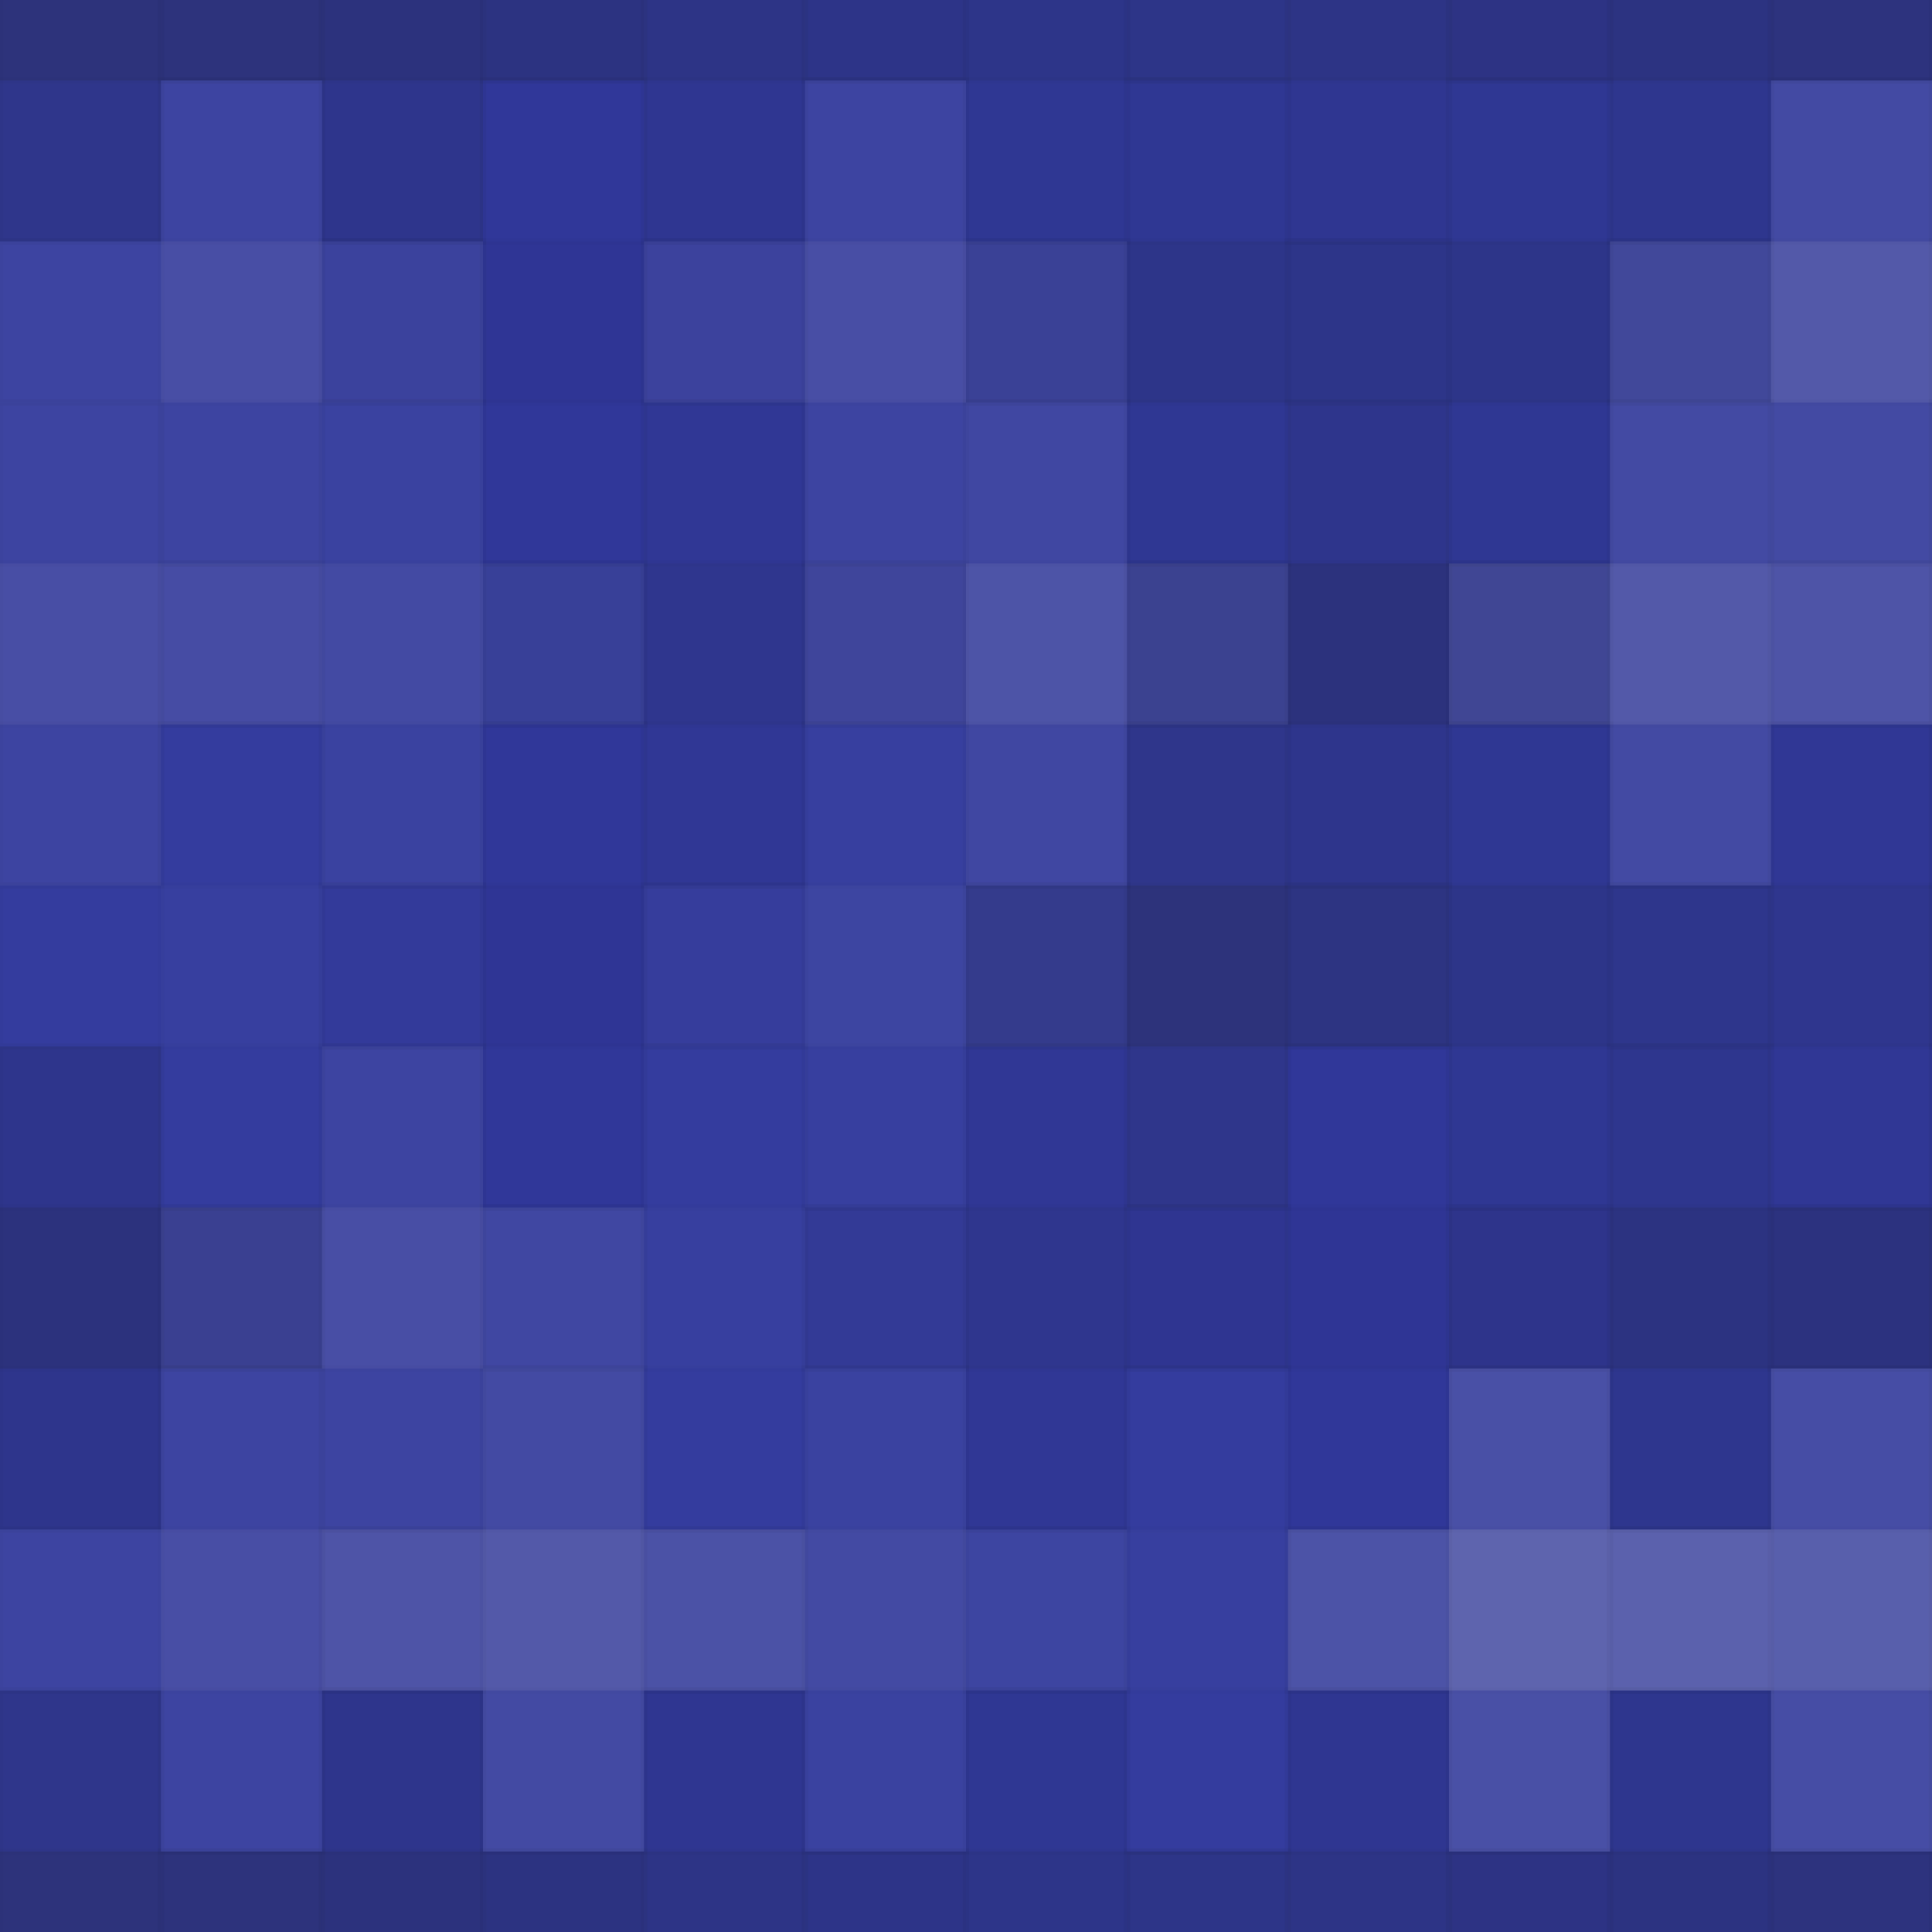 <svg xmlns="http://www.w3.org/2000/svg" width="300" height="300" viewbox="0 0 300 300" preserveAspectRatio="none"><rect x="0" y="0" width="100%" height="100%" fill="rgb(49, 57, 157)" /><g fill="#222" stroke="#000" stroke-opacity="0.02" style="fill-opacity:0.15;" transform="translate(-25, -37.5)" ><rect x="25" y="0" width="25" height="75" /><rect x="0" y="25" width="75" height="25" /></g><g fill="#222" stroke="#000" stroke-opacity="0.02" style="fill-opacity:0.15;" transform="translate(275, -37.5)" ><rect x="25" y="0" width="25" height="75" /><rect x="0" y="25" width="75" height="25" /></g><g fill="#222" stroke="#000" stroke-opacity="0.02" style="fill-opacity:0.15;" transform="translate(-25, 262.5)" ><rect x="25" y="0" width="25" height="75" /><rect x="0" y="25" width="75" height="25" /></g><g fill="#222" stroke="#000" stroke-opacity="0.02" style="fill-opacity:0.15;" transform="translate(275, 262.5)" ><rect x="25" y="0" width="25" height="75" /><rect x="0" y="25" width="75" height="25" /></g><g fill="#222" stroke="#000" stroke-opacity="0.02" style="fill-opacity:0.133;" transform="translate(25, -37.5)" ><rect x="25" y="0" width="25" height="75" /><rect x="0" y="25" width="75" height="25" /></g><g fill="#222" stroke="#000" stroke-opacity="0.02" style="fill-opacity:0.133;" transform="translate(25, 262.5)" ><rect x="25" y="0" width="25" height="75" /><rect x="0" y="25" width="75" height="25" /></g><g fill="#222" stroke="#000" stroke-opacity="0.02" style="fill-opacity:0.098;" transform="translate(75, -37.5)" ><rect x="25" y="0" width="25" height="75" /><rect x="0" y="25" width="75" height="25" /></g><g fill="#222" stroke="#000" stroke-opacity="0.02" style="fill-opacity:0.098;" transform="translate(75, 262.5)" ><rect x="25" y="0" width="25" height="75" /><rect x="0" y="25" width="75" height="25" /></g><g fill="#222" stroke="#000" stroke-opacity="0.02" style="fill-opacity:0.081;" transform="translate(125, -37.5)" ><rect x="25" y="0" width="25" height="75" /><rect x="0" y="25" width="75" height="25" /></g><g fill="#222" stroke="#000" stroke-opacity="0.02" style="fill-opacity:0.081;" transform="translate(125, 262.5)" ><rect x="25" y="0" width="25" height="75" /><rect x="0" y="25" width="75" height="25" /></g><g fill="#222" stroke="#000" stroke-opacity="0.02" style="fill-opacity:0.098;" transform="translate(175, -37.5)" ><rect x="25" y="0" width="25" height="75" /><rect x="0" y="25" width="75" height="25" /></g><g fill="#222" stroke="#000" stroke-opacity="0.02" style="fill-opacity:0.098;" transform="translate(175, 262.5)" ><rect x="25" y="0" width="25" height="75" /><rect x="0" y="25" width="75" height="25" /></g><g fill="#222" stroke="#000" stroke-opacity="0.02" style="fill-opacity:0.115;" transform="translate(225, -37.5)" ><rect x="25" y="0" width="25" height="75" /><rect x="0" y="25" width="75" height="25" /></g><g fill="#222" stroke="#000" stroke-opacity="0.02" style="fill-opacity:0.115;" transform="translate(225, 262.5)" ><rect x="25" y="0" width="25" height="75" /><rect x="0" y="25" width="75" height="25" /></g><g fill="#ddd" stroke="#000" stroke-opacity="0.02" style="fill-opacity:0.072;" transform="translate(0, 12.5)" ><rect x="25" y="0" width="25" height="75" /><rect x="0" y="25" width="75" height="25" /></g><g fill="#ddd" stroke="#000" stroke-opacity="0.02" style="fill-opacity:0.072;" transform="translate(300, 12.5)" ><rect x="25" y="0" width="25" height="75" /><rect x="0" y="25" width="75" height="25" /></g><g fill="#222" stroke="#000" stroke-opacity="0.02" style="fill-opacity:0.029;" transform="translate(50, 12.5)" ><rect x="25" y="0" width="25" height="75" /><rect x="0" y="25" width="75" height="25" /></g><g fill="#ddd" stroke="#000" stroke-opacity="0.02" style="fill-opacity:0.072;" transform="translate(100, 12.5)" ><rect x="25" y="0" width="25" height="75" /><rect x="0" y="25" width="75" height="25" /></g><g fill="#222" stroke="#000" stroke-opacity="0.02" style="fill-opacity:0.081;" transform="translate(150, 12.5)" ><rect x="25" y="0" width="25" height="75" /><rect x="0" y="25" width="75" height="25" /></g><g fill="#222" stroke="#000" stroke-opacity="0.02" style="fill-opacity:0.081;" transform="translate(200, 12.5)" ><rect x="25" y="0" width="25" height="75" /><rect x="0" y="25" width="75" height="25" /></g><g fill="#ddd" stroke="#000" stroke-opacity="0.02" style="fill-opacity:0.107;" transform="translate(250, 12.5)" ><rect x="25" y="0" width="25" height="75" /><rect x="0" y="25" width="75" height="25" /></g><g fill="#ddd" stroke="#000" stroke-opacity="0.02" style="fill-opacity:0.072;" transform="translate(-25, 62.5)" ><rect x="25" y="0" width="25" height="75" /><rect x="0" y="25" width="75" height="25" /></g><g fill="#ddd" stroke="#000" stroke-opacity="0.02" style="fill-opacity:0.072;" transform="translate(275, 62.5)" ><rect x="25" y="0" width="25" height="75" /><rect x="0" y="25" width="75" height="25" /></g><g fill="#ddd" stroke="#000" stroke-opacity="0.02" style="fill-opacity:0.055;" transform="translate(25, 62.5)" ><rect x="25" y="0" width="25" height="75" /><rect x="0" y="25" width="75" height="25" /></g><g fill="#222" stroke="#000" stroke-opacity="0.02" style="fill-opacity:0.063;" transform="translate(75, 62.5)" ><rect x="25" y="0" width="25" height="75" /><rect x="0" y="25" width="75" height="25" /></g><g fill="#ddd" stroke="#000" stroke-opacity="0.02" style="fill-opacity:0.089;" transform="translate(125, 62.5)" ><rect x="25" y="0" width="25" height="75" /><rect x="0" y="25" width="75" height="25" /></g><g fill="#222" stroke="#000" stroke-opacity="0.02" style="fill-opacity:0.133;" transform="translate(175, 62.5)" ><rect x="25" y="0" width="25" height="75" /><rect x="0" y="25" width="75" height="25" /></g><g fill="#ddd" stroke="#000" stroke-opacity="0.02" style="fill-opacity:0.107;" transform="translate(225, 62.5)" ><rect x="25" y="0" width="25" height="75" /><rect x="0" y="25" width="75" height="25" /></g><g fill="#ddd" stroke="#000" stroke-opacity="0.02" style="fill-opacity:0.02;" transform="translate(0, 112.5)" ><rect x="25" y="0" width="25" height="75" /><rect x="0" y="25" width="75" height="25" /></g><g fill="#ddd" stroke="#000" stroke-opacity="0.02" style="fill-opacity:0.02;" transform="translate(300, 112.5)" ><rect x="25" y="0" width="25" height="75" /><rect x="0" y="25" width="75" height="25" /></g><g fill="#222" stroke="#000" stroke-opacity="0.02" style="fill-opacity:0.029;" transform="translate(50, 112.5)" ><rect x="25" y="0" width="25" height="75" /><rect x="0" y="25" width="75" height="25" /></g><g fill="#ddd" stroke="#000" stroke-opacity="0.02" style="fill-opacity:0.037;" transform="translate(100, 112.5)" ><rect x="25" y="0" width="25" height="75" /><rect x="0" y="25" width="75" height="25" /></g><g fill="#222" stroke="#000" stroke-opacity="0.02" style="fill-opacity:0.15;" transform="translate(150, 112.5)" ><rect x="25" y="0" width="25" height="75" /><rect x="0" y="25" width="75" height="25" /></g><g fill="#222" stroke="#000" stroke-opacity="0.02" style="fill-opacity:0.081;" transform="translate(200, 112.5)" ><rect x="25" y="0" width="25" height="75" /><rect x="0" y="25" width="75" height="25" /></g><g fill="#222" stroke="#000" stroke-opacity="0.02" style="fill-opacity:0.063;" transform="translate(250, 112.5)" ><rect x="25" y="0" width="25" height="75" /><rect x="0" y="25" width="75" height="25" /></g><g fill="#222" stroke="#000" stroke-opacity="0.02" style="fill-opacity:0.133;" transform="translate(-25, 162.5)" ><rect x="25" y="0" width="25" height="75" /><rect x="0" y="25" width="75" height="25" /></g><g fill="#222" stroke="#000" stroke-opacity="0.02" style="fill-opacity:0.133;" transform="translate(275, 162.5)" ><rect x="25" y="0" width="25" height="75" /><rect x="0" y="25" width="75" height="25" /></g><g fill="#ddd" stroke="#000" stroke-opacity="0.02" style="fill-opacity:0.072;" transform="translate(25, 162.5)" ><rect x="25" y="0" width="25" height="75" /><rect x="0" y="25" width="75" height="25" /></g><g fill="#ddd" stroke="#000" stroke-opacity="0.02" style="fill-opacity:0.02;" transform="translate(75, 162.5)" ><rect x="25" y="0" width="25" height="75" /><rect x="0" y="25" width="75" height="25" /></g><g fill="#222" stroke="#000" stroke-opacity="0.02" style="fill-opacity:0.063;" transform="translate(125, 162.5)" ><rect x="25" y="0" width="25" height="75" /><rect x="0" y="25" width="75" height="25" /></g><g fill="#222" stroke="#000" stroke-opacity="0.02" style="fill-opacity:0.029;" transform="translate(175, 162.5)" ><rect x="25" y="0" width="25" height="75" /><rect x="0" y="25" width="75" height="25" /></g><g fill="#222" stroke="#000" stroke-opacity="0.02" style="fill-opacity:0.115;" transform="translate(225, 162.5)" ><rect x="25" y="0" width="25" height="75" /><rect x="0" y="25" width="75" height="25" /></g><g fill="#ddd" stroke="#000" stroke-opacity="0.02" style="fill-opacity:0.072;" transform="translate(0, 212.5)" ><rect x="25" y="0" width="25" height="75" /><rect x="0" y="25" width="75" height="25" /></g><g fill="#ddd" stroke="#000" stroke-opacity="0.02" style="fill-opacity:0.072;" transform="translate(300, 212.5)" ><rect x="25" y="0" width="25" height="75" /><rect x="0" y="25" width="75" height="25" /></g><g fill="#ddd" stroke="#000" stroke-opacity="0.02" style="fill-opacity:0.107;" transform="translate(50, 212.5)" ><rect x="25" y="0" width="25" height="75" /><rect x="0" y="25" width="75" height="25" /></g><g fill="#ddd" stroke="#000" stroke-opacity="0.02" style="fill-opacity:0.055;" transform="translate(100, 212.5)" ><rect x="25" y="0" width="25" height="75" /><rect x="0" y="25" width="75" height="25" /></g><g fill="#ddd" stroke="#000" stroke-opacity="0.02" style="fill-opacity:0.02;" transform="translate(150, 212.5)" ><rect x="25" y="0" width="25" height="75" /><rect x="0" y="25" width="75" height="25" /></g><g fill="#ddd" stroke="#000" stroke-opacity="0.02" style="fill-opacity:0.141;" transform="translate(200, 212.5)" ><rect x="25" y="0" width="25" height="75" /><rect x="0" y="25" width="75" height="25" /></g><g fill="#ddd" stroke="#000" stroke-opacity="0.02" style="fill-opacity:0.124;" transform="translate(250, 212.5)" ><rect x="25" y="0" width="25" height="75" /><rect x="0" y="25" width="75" height="25" /></g></svg>